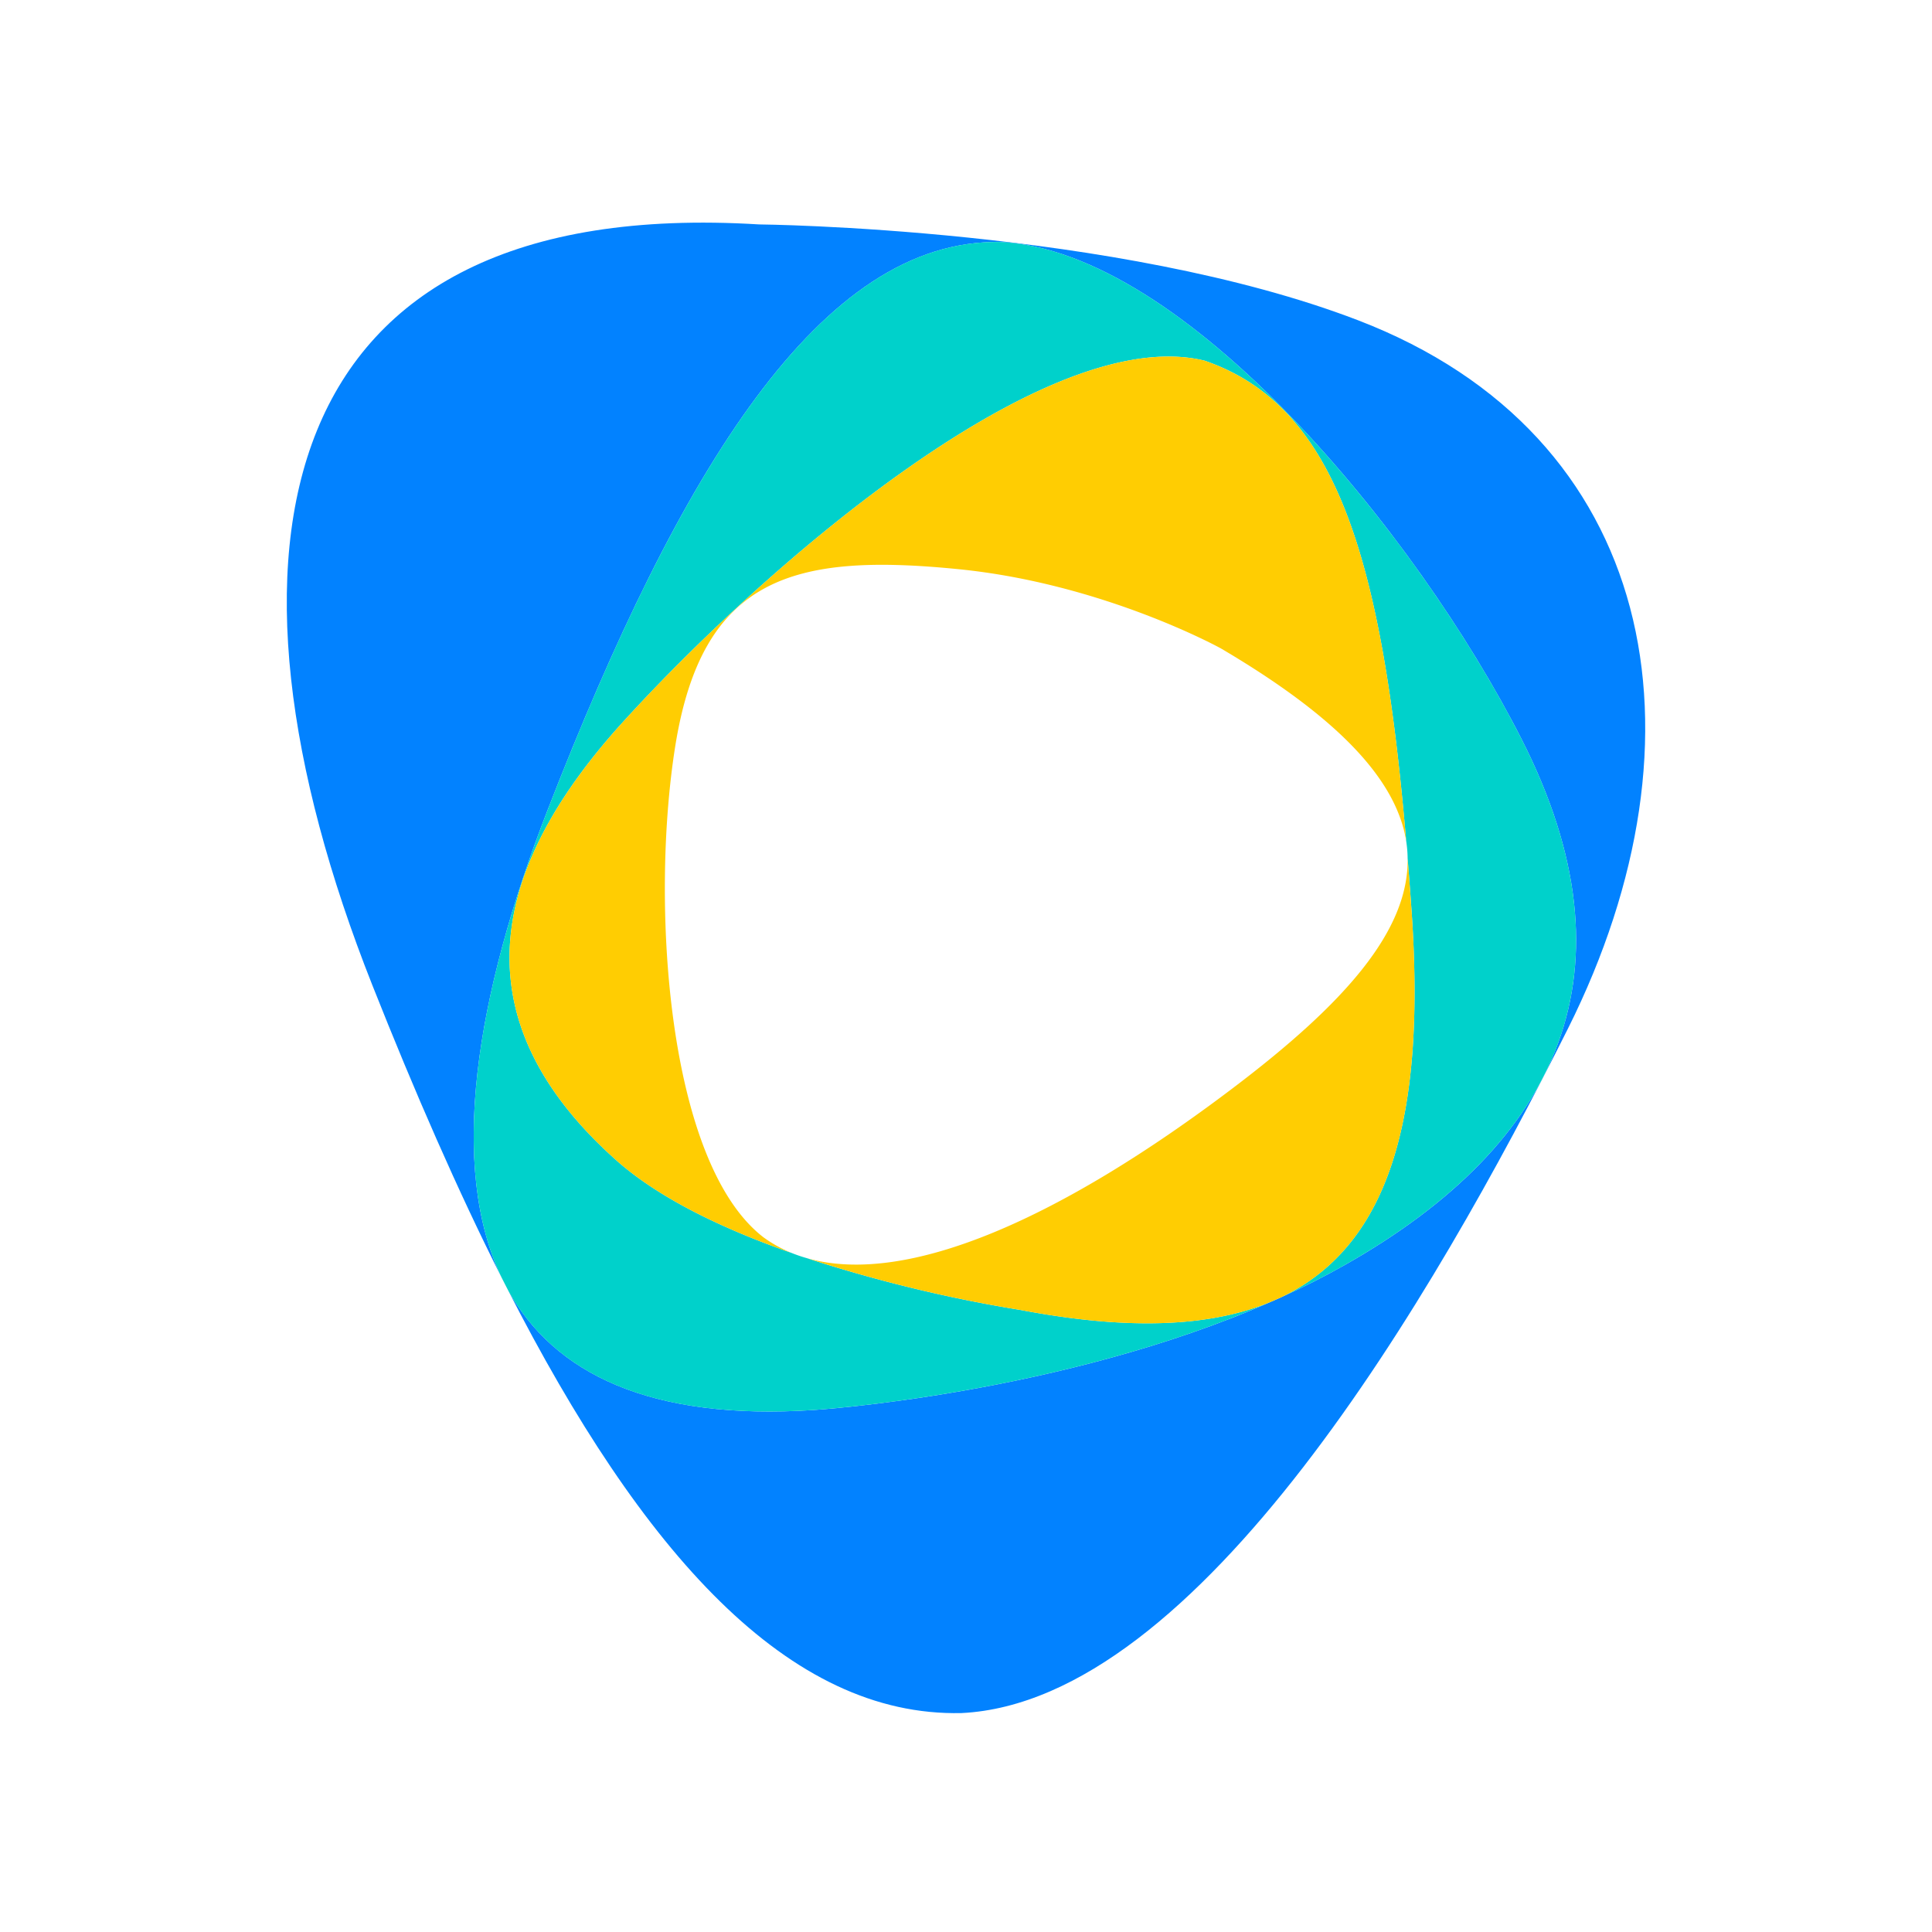 <svg xmlns="http://www.w3.org/2000/svg" xmlns:xlink="http://www.w3.org/1999/xlink" width="512" height="512" viewBox="0 0 512 512">
  <defs>
    <clipPath id="clip-path">
      <rect id="Rectangle_336" data-name="Rectangle 336" width="360" height="395" fill="none"/>
    </clipPath>
    <clipPath id="clip-TiM_Favicon">
      <rect width="512" height="512"/>
    </clipPath>
  </defs>
  <g id="TiM_Favicon" clip-path="url(#clip-TiM_Favicon)">
    <g id="Group_7156" data-name="Group 7156">
      <g id="Group_7155" data-name="Group 7155" transform="translate(0 1)">
        <g id="Group_181" data-name="Group 181" transform="translate(76 58)">
          <g id="Group_180" data-name="Group 180" clip-path="url(#clip-path)">
            <path id="Path_76" data-name="Path 76" d="M283.878,25.866C219.94,1.322,125.173.473,125.173.473-5-7.516-22.97,86.9,22.7,202.145c11.21,28.287,22.609,54.372,34.338,77.637-14.219-29.536-7.125-74.69,12.09-124.114C104.046,65.86,141.5,4.225,189.145,5.139,237.683,7.37,299.229,81.793,327.263,136.945c31.117,61.205,10.212,106.9-46.749,139.218-5.558,3.155-11.324,6.053-17.2,8.725-.667.311-1.364.6-2.05.9-55.968,24.771-121.551,28.874-121.551,28.874-43.35,2.859-68.893-9.633-81.171-31.936,35.652,69.811,74.417,113.321,120.3,112.254,62.8-3.13,125.069-110.21,160.7-181.424C378.354,135.963,363.1,56.281,283.878,25.866" transform="translate(0 0.001)" fill="#0282ff"/>
            <path id="Path_77" data-name="Path 77" d="M287.749,132.851C259.71,77.7,198.169,3.281,149.631,1.049,101.983.131,64.532,61.77,29.616,151.574,10.4,201,3.307,246.152,17.526,275.693q.749,1.481,1.5,2.938c12.273,22.308,37.821,34.8,81.171,31.936,0,0,65.583-4.1,121.551-28.874-15.939,6.809-37.658,7.89-66.6,2.41a379.2,379.2,0,0,1-56.784-13.756,37.88,37.88,0,0,1-4.106-1.4c-17.451-6.108-34.9-14.225-46.6-24.692-39.8-35.594-35.741-74.5,1.823-115.9C85.091,89.1,160.975,22.033,203.717,32.491c34.323,11.8,46.882,50.585,53.424,127.323a31.575,31.575,0,0,1,.38,4.562c.366,4.528.716,9.159,1.042,13.944,3.6,52.115-4.6,88.208-34.768,102.473,5.879-2.666,11.645-5.565,17.2-8.72,56.961-32.316,77.871-78.012,46.754-139.223" transform="translate(39.514 4.091)" fill="#00d1cb"/>
            <path id="Path_78" data-name="Path 78" d="M55.825,110.715c7.139-45.277,31.512-51.523,75.089-47.183,38.557,3.841,69.555,21,69.555,21,31.265,18.412,46.5,34.859,49.111,51.069C243.038,58.861,230.474,20.077,196.151,8.281,153.409-2.176,77.524,64.89,41.917,104.138,4.348,145.549.286,184.451,40.094,220.046c11.7,10.467,29.145,18.585,46.6,24.688a35.21,35.21,0,0,1-7.456-4.147C53.7,220.9,49.269,152.274,55.825,110.715M251,154.106c-.331-4.78-.682-9.411-1.043-13.944.321,19.424-17.05,38.73-46.324,60.9C158.542,235.219,117.6,253.734,90.8,246.136a380.253,380.253,0,0,0,56.784,13.751c28.938,5.486,50.657,4.394,66.6-2.4.687-.306,1.374-.6,2.05-.9,30.163-14.264,38.365-50.353,34.773-102.473" transform="translate(47.08 28.305)" fill="#ffcd02"/>
          </g>
        </g>
      </g>
    </g>
  </g>
</svg>
